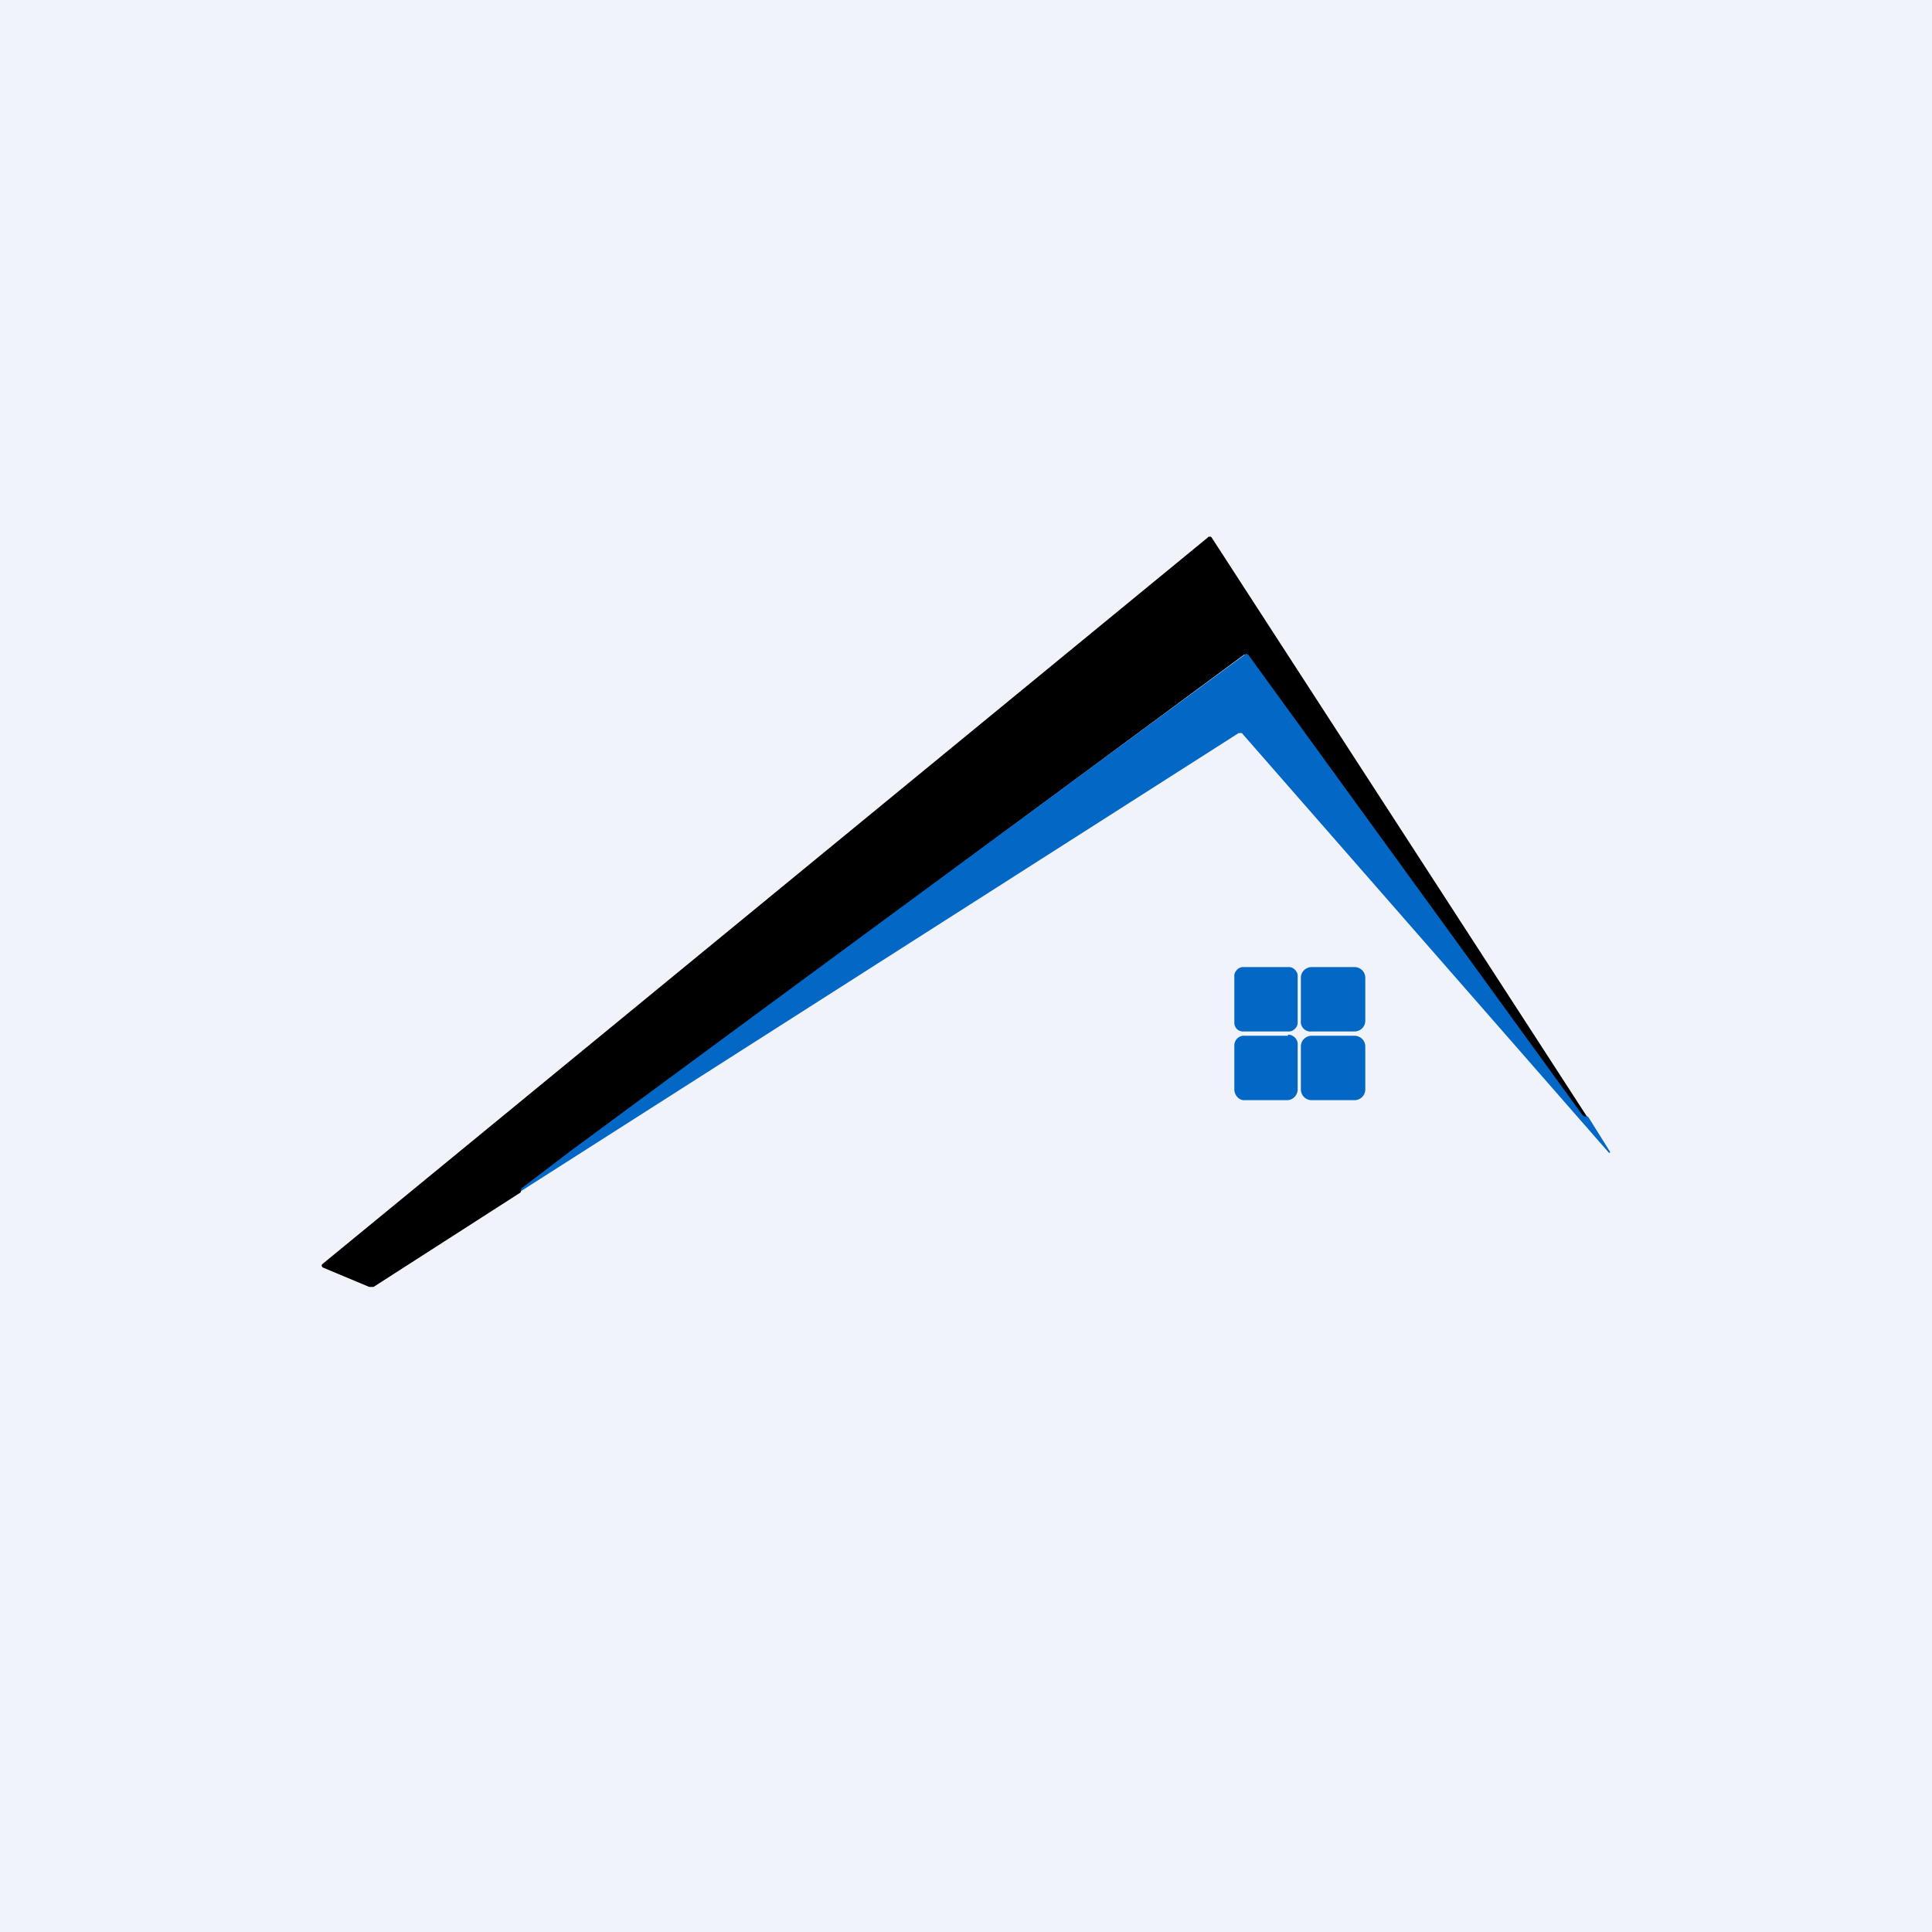 <!-- by TradingView --><svg width="18" height="18" viewBox="0 0 18 18" xmlns="http://www.w3.org/2000/svg"><path fill="#F0F3FA" d="M0 0h18v18H0z"/><path d="M14.8 10.41c-.03 0-.05 0-.07-.03a2774.2 2774.2 0 0 0-3.12-4.28h-.02a4275.89 4275.89 0 0 0-6.73 4.98l-.01.03-1.37.88h-.04l-.43-.18A.02.02 0 0 1 3 11.8a.02.02 0 0 1 0-.02l8.25-6.77a.02.02 0 0 1 .02-.01.02.02 0 0 1 .02.01l3.5 5.4Z"/><path d="m14.8 10.41.2.32v.01h-.01l-3.42-3.91h-.03L4.85 11.1l.01-.03.46-.35a4335.24 4335.24 0 0 1 6.29-4.63l.02.01 3.1 4.27c.02.03.04.04.06.03Z" fill="#0367C5"/><path d="M12.22 9.01h.4c.05 0 .1.04.1.1v.4c0 .06-.05.1-.1.1h-.4a.09.09 0 0 1-.1-.1v-.4c0-.06.05-.1.1-.1Zm-.64 0h.43c.04 0 .08.04.08.08v.44c0 .04-.04.08-.08.08h-.43a.08.08 0 0 1-.08-.08v-.44c0-.04.04-.08.08-.08Zm.42.64h-.4a.09.09 0 0 0-.1.09v.41c0 .05.04.1.09.1h.4c.06 0 .1-.05.1-.1v-.41a.09.09 0 0 0-.09-.1Zm.22 0h.4c.05 0 .1.04.1.1v.4a.1.1 0 0 1-.1.1h-.4a.1.1 0 0 1-.1-.1v-.4c0-.06.05-.1.1-.1Z" fill="#0367C5"/></svg>